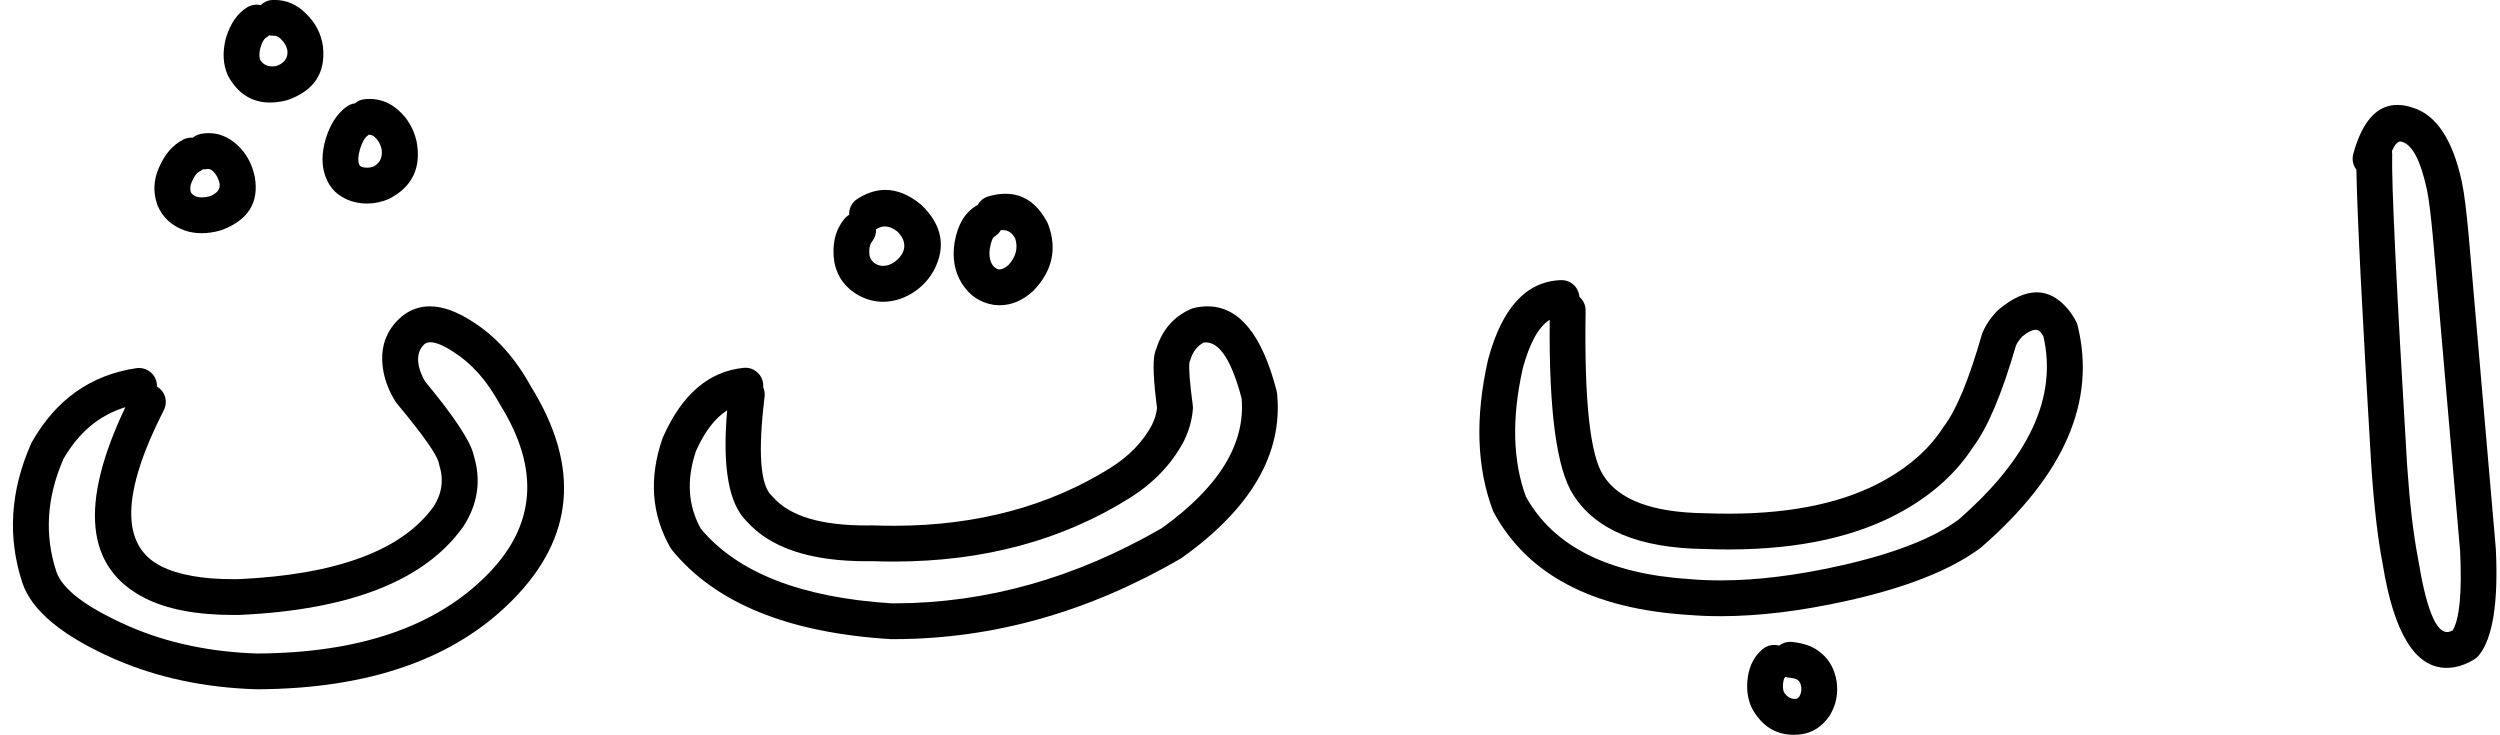 <?xml version="1.0" encoding="UTF-8"?><svg xmlns="http://www.w3.org/2000/svg" xmlns:xlink="http://www.w3.org/1999/xlink" height="134.4" preserveAspectRatio="xMidYMid meet" version="1.0" viewBox="365.6 897.3 457.1 134.4" width="457.1" zoomAndPan="magnify"><g><g id="change1_6"><path d="M804.492,923.169Q804.618,923.168,804.745,923.212L804.836,923.243Q807.652,924.128,809.342,931.992L809.342,931.992Q809.875,934.483,810.488,941.275L810.488,941.275L815.413,998.134L815.41,998.134Q815.944,1009.382,814.049,1012.576L814.042,1012.576Q813.606,1012.785,813.254,1012.842L813.254,1012.842Q813.135,1012.861,813.018,1012.861Q809.893,1012.868,807.711,999.403L807.693,999.301Q806.426,992.793,805.701,982.144L805.701,982.144Q802.765,933.096,802.99,925.626C802.997,925.394,802.98,925.166,802.94,924.946L802.933,924.946Q803.695,923.171,804.492,923.169 Z M803.917,916.486Q798.908,916.497,796.413,923.686L796.413,923.686Q796.121,924.527,795.868,925.477C795.592,926.509,795.842,927.557,796.453,928.338L796.447,928.338Q796.622,939.955,799.17,982.535L799.172,982.562Q799.925,993.636,801.271,1000.551L801.27,1000.551Q804.351,1019.432,812.955,1019.413Q813.611,1019.412,814.3,1019.3L814.3,1019.3Q816.132,1019.003,818.004,1017.856C818.323,1017.661,818.607,1017.411,818.842,1017.119Q822.652,1012.39,821.939,997.693L821.931,997.569L817.005,940.698L817.004,940.686Q816.354,933.496,815.739,930.62L815.739,930.617Q813.266,919.114,806.893,917.032L806.89,917.032Q805.307,916.482,803.917,916.486 Z"/></g><g id="change1_4"><path d="M648.948,955.774L648.948,955.774Q648.706,980.792,653.266,987.786L653.266,987.786Q659.398,997.425,677.128,997.676L677.122,997.676Q679.52,997.769,681.821,997.764Q701.193,997.72,713.595,990.678L713.595,990.678Q721.804,986.047,726.312,979.106L726.306,979.106Q730.352,973.773,734.181,960.522L734.174,960.522Q734.62,959.588,735.363,958.816L735.357,958.816Q736.843,957.606,737.777,957.604Q738.337,957.602,738.698,958.038L738.698,958.038Q738.965,958.36,739.228,958.814L739.222,958.814Q743.061,975.488,723.61,992.385L723.604,992.385Q716.556,997.511,701.846,1000.779L701.846,1000.779Q690.027,1003.4,680.346,1003.421Q677.477,1003.428,674.796,1003.206L674.731,1003.201Q652.242,1001.793,644.617,988.149L644.612,988.149Q640.981,978.323,644.003,964.743L644.0,964.743Q645.886,957.694,648.943,955.774 Z M651.106,948.517C651.069,948.517,651.032,948.518,650.995,948.519Q641.478,948.859,637.68,963.052C637.669,963.095,637.658,963.138,637.648,963.181Q634.122,978.883,638.56,990.645C638.614,990.786,638.677,990.924,638.75,991.057Q648.042,1008.082,674.312,1009.73L674.307,1009.73Q677.235,1009.97,680.352,1009.963Q690.754,1009.94,703.264,1007.165L703.265,1007.165Q719.471,1003.565,727.626,997.548C727.695,997.497,727.762,997.443,727.827,997.387Q750.629,977.621,745.471,956.818C745.408,956.563,745.314,956.316,745.192,956.083Q744.526,954.816,743.735,953.862L743.735,953.862Q741.149,950.744,737.977,950.751Q734.826,950.758,731.095,953.851C731.021,953.912,730.951,953.976,730.883,954.043Q729.116,955.79,728.126,958.016C728.065,958.154,728.013,958.297,727.971,958.443Q724.426,970.794,721.067,975.187C721.012,975.259,720.96,975.333,720.911,975.409Q717.272,981.092,710.38,984.98L710.371,984.985Q699.463,991.183,681.828,991.222Q679.633,991.227,677.333,991.137L677.249,991.135Q663.003,990.94,658.77,984.25L658.746,984.212Q655.12,978.652,655.513,954.113C655.529,953.106,655.088,952.198,654.382,951.586L654.377,951.587C654.271,949.859,652.834,948.513,651.106,948.517 Z"/></g><g id="change1_9"><path d="M692.011,1021.077C692.202,1021.13,692.4,1021.167,692.605,1021.186Q693.899,1021.303,694.252,1021.615C694.302,1021.659,694.354,1021.702,694.406,1021.743Q694.799,1022.049,694.944,1022.93L694.943,1022.93Q695.053,1023.844,694.605,1024.643L694.599,1024.643Q694.305,1025.022,694.051,1025.075L694.045,1025.075Q693.914,1025.087,693.789,1025.088Q692.538,1025.091,691.774,1023.843L691.769,1023.843Q691.49,1023.155,691.65,1022.013L691.65,1022.013Q691.753,1021.363,692.005,1021.077 Z M692.888,1014.656C692.144,1014.658,691.449,1014.912,690.893,1015.344L690.893,1015.344C690.596,1015.258,690.288,1015.215,689.979,1015.216C689.241,1015.218,688.5,1015.468,687.89,1015.978Q685.69,1017.817,685.188,1020.991L685.182,1021.031Q684.723,1024.18,685.856,1026.649C685.891,1026.726,685.93,1026.803,685.971,1026.877Q688.634,1031.658,693.569,1031.647Q694.222,1031.645,694.914,1031.56L695.002,1031.548Q698.076,1031.085,700.047,1028.275C700.092,1028.21,700.136,1028.144,700.176,1028.076Q701.88,1025.226,701.41,1021.936L701.4,1021.865Q700.857,1018.576,698.589,1016.711L698.583,1016.711Q696.622,1014.98,693.193,1014.67C693.091,1014.661,692.989,1014.656,692.888,1014.656 Z"/></g><g id="change1_7"><path d="M586.067,959.904Q589.932,959.895,592.628,970.189L592.622,970.189Q593.658,982.663,578.01,993.879L578.004,993.879Q554.335,1007.561,529.202,1007.618Q528.943,1007.618,528.683,1007.618L528.677,1007.618Q503.83,1006.056,493.743,993.979L493.738,993.98Q490.221,987.625,492.828,979.84L492.823,979.84Q495.22,974.424,498.55,972.334L498.555,972.334Q497.183,987.859,502.139,992.626L502.134,992.626Q508.658,999.95,524.169,999.915Q524.643,999.914,525.125,999.906L525.131,999.906Q527.196,999.98,529.22,999.975Q553.694,999.92,572.146,988.366L572.156,988.361Q578.713,984.223,581.991,978.081L582.028,978.011Q583.454,975.175,583.705,972.118C583.724,971.885,583.719,971.651,583.688,971.419Q582.852,965.129,583.079,963.544L583.073,963.544C583.142,963.397,583.2,963.245,583.247,963.09Q583.914,960.866,585.675,959.932L585.669,959.932Q585.87,959.905,586.067,959.904 Z M586.369,953.314Q585.183,953.317,583.909,953.61C583.704,953.658,583.504,953.725,583.311,953.81Q578.693,955.87,577.068,960.926L577.063,960.926Q576.837,961.42,576.71,962.013L576.71,962.013Q576.184,964.464,577.156,971.926L577.15,971.926Q576.956,973.535,576.183,975.07L576.182,975.07Q573.718,979.639,568.665,982.827L568.665,982.827Q551.802,993.382,529.191,993.433Q527.257,993.437,525.281,993.365C525.239,993.363,525.197,993.362,525.154,993.362C525.137,993.362,525.12,993.363,525.103,993.363Q524.603,993.372,524.116,993.373Q511.471,993.401,506.936,988.18C506.859,988.091,506.777,988.006,506.691,987.926Q503.551,985.014,505.398,969.823C505.472,969.218,505.375,968.632,505.146,968.112L505.141,968.112C505.16,967.907,505.159,967.696,505.138,967.483C504.968,965.795,503.542,964.536,501.88,964.54C501.772,964.54,501.664,964.546,501.555,964.557Q491.966,965.523,486.798,977.288C486.762,977.372,486.729,977.457,486.699,977.543Q482.987,988.365,488.18,997.444C488.27,997.6,488.373,997.749,488.487,997.889Q500.355,1012.417,528.366,1014.153C528.429,1014.157,528.491,1014.159,528.554,1014.159Q528.887,1014.161,529.22,1014.16Q556.19,1014.099,581.451,999.443C581.54,999.392,581.626,999.336,581.71,999.276Q600.717,985.704,599.107,969.272C599.091,969.104,599.062,968.937,599.019,968.774Q595.026,953.294,586.369,953.314 Z"/></g><g id="change1_8"><path d="M527.389,938.704Q528.51,938.702,529.729,939.673L529.724,939.673Q531.625,941.634,530.576,943.661L530.572,943.661Q529.717,945.104,528.136,945.736L528.131,945.736Q527.607,945.913,527.104,945.914Q526.462,945.915,525.854,945.63L525.848,945.63Q524.863,945.099,524.608,944.147L524.603,944.147Q524.353,942.328,525.064,941.438C525.58,940.792,525.812,940.01,525.776,939.243L525.77,939.243C525.811,939.22,525.85,939.196,525.89,939.171Q526.616,938.706,527.389,938.704 Z M527.455,932.023Q524.913,932.029,522.364,933.66C521.341,934.314,520.805,935.442,520.859,936.573L520.854,936.573C520.517,936.77,520.21,937.032,519.952,937.355Q517.455,940.481,518.139,945.165C518.149,945.232,518.161,945.299,518.175,945.366Q519.02,949.379,522.74,951.387L522.821,951.43Q524.911,952.484,527.085,952.479Q528.736,952.475,530.434,951.861L530.527,951.826Q534.33,950.32,536.331,946.77L536.388,946.666Q539.685,940.29,534.191,934.887C534.122,934.82,534.051,934.755,533.976,934.694Q530.722,932.015,527.455,932.023 Z"/></g><g id="change1_5"><path d="M548.968,939.364Q550.358,939.361,551.219,940.875L551.214,940.875Q552.063,943.536,549.942,945.804L549.936,945.804Q549.057,946.563,548.301,946.565Q548.275,946.565,548.248,946.564L548.242,946.564Q547.511,946.413,547.028,945.684L547.027,945.684Q546.316,944.516,546.588,942.705L546.587,942.705Q546.912,940.866,547.442,940.549C547.932,940.255,548.317,939.854,548.586,939.393L548.58,939.393Q548.779,939.364,548.968,939.364 Z M549.426,932.729Q547.982,932.732,546.352,933.193C545.466,933.444,544.77,934.036,544.364,934.787L544.359,934.787C544.264,934.831,544.171,934.881,544.08,934.936Q540.989,936.787,540.145,941.567L540.135,941.626Q539.468,945.846,541.437,949.083L541.469,949.134Q543.58,952.466,547.336,953.046C547.396,953.056,547.456,953.063,547.516,953.069Q547.949,953.111,548.375,953.111Q551.64,953.103,554.453,950.542C554.509,950.491,554.563,950.438,554.616,950.383Q559.707,945.054,557.282,938.405C557.233,938.27,557.175,938.138,557.108,938.01Q554.342,932.718,549.426,932.729 Z"/></g><g id="change1_2"><path d="M444.297,959.882Q445.832,959.878,448.57,961.679L448.606,961.702Q453.511,964.834,456.986,971.197C457.016,971.251,457.047,971.304,457.079,971.356Q468.021,988.956,454.661,1002.41L454.655,1002.416Q440.612,1016.635,412.649,1016.788L412.649,1016.788Q399.623,1016.372,389.101,1011.772L389.101,1011.772Q377.557,1006.68,375.905,1001.816L375.905,1001.816Q372.604,991.772,377.186,981.248L377.182,981.248Q381.378,973.929,388.52,971.752L388.524,971.752Q375.839,998.376,392.054,1006.639Q398.185,1009.764,408.478,1009.74Q408.954,1009.739,409.438,1009.731L409.538,1009.728Q439.821,1008.314,450.271,993.626C450.299,993.587,450.326,993.547,450.352,993.507Q454.293,987.418,452.228,980.6L452.231,980.6Q451.452,976.857,443.346,967.069L443.341,967.069Q442.473,965.606,442.158,964.128L442.157,964.128Q441.682,961.592,443.24,960.192L443.235,960.192Q443.664,959.883,444.297,959.882 Z M444.174,953.312Q441.448,953.319,439.221,955.025C439.178,955.058,439.136,955.092,439.095,955.127Q434.537,958.992,435.727,965.335L435.738,965.39Q436.298,968.111,437.871,970.666C437.952,970.797,438.042,970.922,438.14,971.041Q445.37,979.745,445.825,981.933L445.825,981.933C445.85,982.087,445.886,982.239,445.933,982.388Q447.18,986.367,444.86,989.952L444.855,989.952Q436.21,1001.922,409.282,1003.191L409.278,1003.191Q408.854,1003.197,408.439,1003.198Q399.749,1003.218,395.024,1000.81Q383.906,995.145,395.558,972.28C396.349,970.727,395.782,968.84,394.296,967.971L394.292,967.971C394.3,967.774,394.289,967.573,394.259,967.37C394.017,965.743,392.617,964.574,391.02,964.578C390.862,964.578,390.703,964.59,390.543,964.614Q378.043,966.467,371.426,978.135C371.372,978.23,371.323,978.327,371.279,978.427Q365.576,991.343,369.69,1003.859L369.696,1003.878Q372.25,1011.49,386.46,1017.758L386.47,1017.762Q398.175,1022.882,412.503,1023.329L412.621,1023.33Q443.338,1023.18,459.303,1007.02L459.303,1007.02Q476.254,989.951,462.724,968.045L462.719,968.045Q458.454,960.243,452.165,956.212L452.164,956.212Q447.742,953.304,444.174,953.312 Z"/></g><g id="change1_1"><path d="M403.668,928.197Q404.066,928.196,404.517,928.584L404.515,928.584Q405.461,929.448,405.762,930.921L405.758,930.921Q405.947,932.4,403.954,933.188L403.95,933.188Q403.138,933.395,402.486,933.396Q401.97,933.398,401.554,933.27L401.55,933.27Q400.784,932.981,400.502,932.463L400.498,932.463Q400.226,931.549,400.635,930.627L400.66,930.571Q401.303,929.043,402.07,928.653C402.293,928.54,402.497,928.405,402.681,928.253L402.685,928.253C402.772,928.26,402.859,928.263,402.947,928.263C403.139,928.262,403.333,928.245,403.528,928.21Q403.597,928.197,403.668,928.197 Z M403.758,921.641Q403.071,921.643,402.359,921.772C401.783,921.877,401.27,922.126,400.851,922.476L400.851,922.476C400.761,922.468,400.67,922.465,400.579,922.465C400.083,922.466,399.58,922.58,399.108,922.82Q396.205,924.294,394.631,928.03L394.63,928.03Q393.188,931.33,394.347,934.699C394.372,934.774,394.401,934.848,394.432,934.921Q395.799,938.124,399.317,939.42L399.405,939.451Q400.868,939.943,402.494,939.939Q404.085,939.936,405.833,939.457C405.927,939.432,406.019,939.402,406.11,939.368Q413.393,936.659,412.19,929.707L412.171,929.61Q411.428,925.974,408.822,923.658L408.781,923.622Q406.47,921.635,403.758,921.641 Z"/></g><g id="change1_3"><path d="M414.814,903.752C415.056,903.808,415.308,903.838,415.566,903.837C415.605,903.837,415.644,903.836,415.682,903.835Q415.707,903.834,415.732,903.834Q416.341,903.833,416.867,904.359L416.945,904.434Q417.98,905.404,418.161,906.641L418.157,906.641Q418.3,908.534,416.22,909.343L416.216,909.343Q415.762,909.439,415.36,909.439Q413.935,909.443,413.17,908.254L413.166,908.254Q412.88,907.445,413.19,906.103L413.186,906.103Q413.663,904.548,414.195,904.229C414.423,904.092,414.629,903.931,414.81,903.752 Z M415.753,897.291Q415.597,897.291,415.439,897.297C414.587,897.329,413.823,897.684,413.261,898.24L413.261,898.24C413.012,898.181,412.757,898.152,412.5,898.152C411.93,898.154,411.352,898.304,410.827,898.619Q408.132,900.238,406.918,904.228C406.901,904.283,406.886,904.338,406.872,904.394Q405.953,908.101,407.222,911.003C407.267,911.106,407.317,911.206,407.372,911.304Q410.061,916.057,414.982,916.046Q416.373,916.042,417.941,915.659C418.049,915.633,418.156,915.6,418.262,915.563Q425.438,913.007,424.65,905.812L424.635,905.694Q424.13,902.244,421.496,899.734L421.494,899.734Q419.045,897.284,415.753,897.291 Z"/></g><g id="change1_10"><path d="M433.099,921.935Q433.636,921.934,434.097,922.342L434.111,922.355Q435.02,923.151,435.366,924.506L435.362,924.506Q435.719,926.718,433.934,927.739L433.929,927.739Q433.329,927.961,432.721,927.962Q432.272,927.963,431.818,927.843L431.814,927.843Q431.376,927.674,431.267,927.354L431.24,927.28Q430.901,926.359,431.419,924.578L431.419,924.578Q431.988,922.702,432.83,922.088C432.897,922.04,432.96,921.99,433.022,921.937L433.018,921.937Q433.059,921.935,433.099,921.935 Z M433.165,915.387Q432.724,915.388,432.268,915.436C431.584,915.508,430.972,915.785,430.486,916.201L430.481,916.201C429.954,916.269,429.435,916.467,428.975,916.803Q426.365,918.707,425.159,922.677L425.15,922.706Q424.011,926.584,425.102,929.543L425.101,929.543Q426.262,932.841,429.725,934.045C429.776,934.062,429.827,934.078,429.878,934.094Q431.327,934.518,432.756,934.515Q434.693,934.511,436.594,933.72C436.685,933.682,436.775,933.639,436.863,933.593Q443.109,930.297,441.768,923.161C441.756,923.101,441.743,923.04,441.728,922.981Q440.895,919.607,438.436,917.445L438.436,917.445Q436.105,915.381,433.165,915.387 Z"/></g></g></svg>